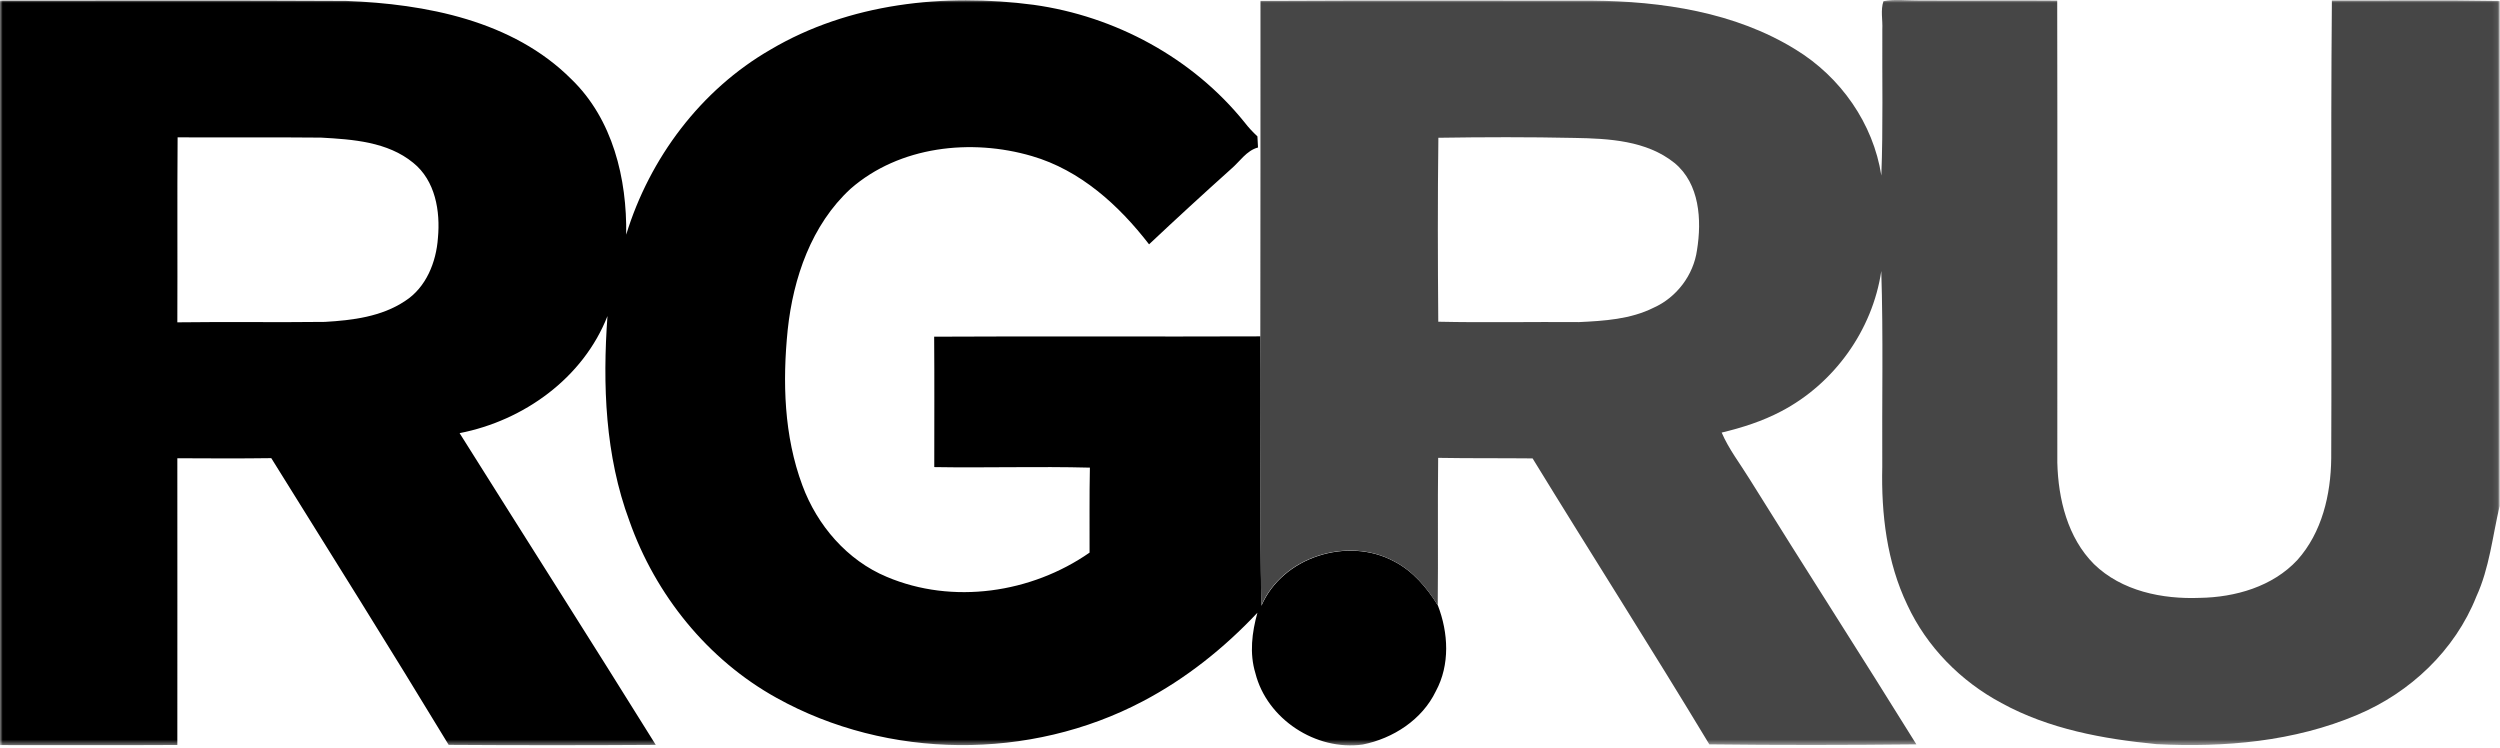 <?xml version="1.0" encoding="UTF-8"?> <svg xmlns="http://www.w3.org/2000/svg" width="458" height="137" viewBox="0 0 458 137" fill="none"><g clip-path="url(#clip0_5360_9404)"><mask id="mask0_5360_9404" style="mask-type:luminance" maskUnits="userSpaceOnUse" x="0" y="0" width="458" height="137"><path d="M457.93 0H0V136.55H457.93V0Z" fill="white"></path></mask><g mask="url(#mask0_5360_9404)"><path fill-rule="evenodd" clip-rule="evenodd" d="M-0.002 0.111C21.128 0.131 42.248 0.041 63.368 0.161C78.008 0.731 93.928 3.751 104.678 14.511C112.268 21.841 114.878 32.741 114.718 42.991C119.008 28.981 128.388 16.451 141.138 9.101C155.538 0.571 172.998 -1.279 189.348 0.881C204.308 2.961 218.498 10.611 228.008 22.421C228.708 23.341 229.508 24.191 230.358 24.981C230.408 25.661 230.438 26.341 230.468 27.021C228.348 27.581 227.118 29.621 225.518 30.971C220.458 35.511 215.448 40.111 210.508 44.761C204.978 37.591 197.908 31.171 189.038 28.591C177.908 25.331 164.778 26.761 155.828 34.581C148.658 41.171 145.318 50.931 144.308 60.411C143.338 69.941 143.618 79.861 146.998 88.931C149.698 96.231 155.188 102.651 162.458 105.681C174.528 110.791 188.948 108.661 199.608 101.241C199.628 96.051 199.558 90.851 199.668 85.671C190.168 85.421 180.658 85.731 171.158 85.571C171.158 77.611 171.198 69.641 171.138 61.681C191.068 61.571 210.998 61.701 230.918 61.621C231.078 78.071 230.738 94.531 231.098 110.971C234.958 102.031 246.908 98.271 255.388 102.841C258.828 104.601 261.428 107.661 263.418 110.911C265.348 115.931 265.668 121.781 263.048 126.621C260.528 131.861 255.228 135.281 249.638 136.401C241.098 137.601 232.108 131.741 229.988 123.331C228.878 119.701 229.358 115.841 230.358 112.251C224.278 118.721 217.228 124.351 209.348 128.481C188.718 139.361 162.668 139.201 142.268 127.851C129.658 120.871 120.078 108.981 115.308 95.441C110.858 83.471 110.378 70.511 111.288 57.901C106.848 69.241 95.958 77.061 84.198 79.351C96.158 98.401 108.258 117.371 120.138 136.461C107.488 136.541 94.848 136.541 82.198 136.461C71.528 118.851 60.578 101.411 49.698 83.931C43.958 84.011 38.218 83.981 32.488 83.951C32.508 101.461 32.488 118.971 32.488 136.481C21.658 136.541 10.818 136.501 -0.012 136.501V0.111H-0.002ZM32.538 25.161C32.448 36.461 32.538 47.751 32.488 59.051C41.498 58.931 50.498 59.081 59.518 58.971C64.578 58.681 69.898 58.021 74.208 55.141C78.068 52.671 79.918 48.021 80.228 43.601C80.688 38.691 79.758 33.081 75.698 29.821C71.008 25.971 64.628 25.531 58.818 25.211C50.058 25.121 41.298 25.211 32.538 25.161Z" fill="black"></path><path fill-rule="evenodd" clip-rule="evenodd" d="M230.941 0.159C251.161 0.039 271.381 0.139 291.591 0.109C304.461 0.239 317.871 2.209 328.981 9.089C337.181 14.099 343.181 22.609 344.661 32.159C345.001 23.239 344.791 14.309 344.841 5.389C344.931 3.679 344.491 1.859 345.051 0.219C347.031 -0.191 349.061 0.079 351.081 0.079C359.671 0.149 368.281 0.029 376.881 0.109C376.941 28.329 376.881 56.549 376.901 84.769C377.071 91.429 378.781 98.499 383.621 103.349C388.701 108.289 396.131 109.799 402.991 109.529C409.491 109.429 416.351 107.469 420.881 102.589C425.391 97.549 427.001 90.609 427.081 84.009C427.201 56.039 426.961 28.069 427.201 0.089C437.441 0.119 447.691 -0.021 457.931 0.169V92.709C456.621 98.269 456.071 104.059 453.661 109.299C449.761 119.129 441.551 126.879 431.881 130.949C420.321 135.859 407.501 136.969 395.061 136.329C385.301 135.379 375.351 133.569 366.661 128.789C359.201 124.809 352.981 118.499 349.421 110.819C345.661 102.979 344.631 94.149 344.831 85.539C344.761 73.579 345.031 61.609 344.651 49.649C343.051 60.489 336.001 70.299 326.301 75.359C322.871 77.169 319.161 78.349 315.411 79.249C316.721 82.299 318.781 84.939 320.511 87.749C330.621 104.009 340.991 120.099 351.081 136.369C338.431 136.499 325.791 136.519 313.151 136.369C302.551 118.789 291.491 101.479 280.771 83.979C275.001 83.919 269.231 83.979 263.471 83.879C263.361 92.879 263.491 101.879 263.391 110.879C261.401 107.629 258.801 104.569 255.361 102.809C246.881 98.239 234.931 101.989 231.071 110.939C230.711 94.499 231.051 78.039 230.891 61.589C230.931 41.099 230.911 20.619 230.921 0.139L230.941 0.159ZM263.511 25.239C263.371 36.469 263.401 47.699 263.491 58.939C272.081 59.129 280.671 58.939 289.261 59.009C293.891 58.789 298.711 58.489 302.931 56.379C307.151 54.499 310.251 50.399 310.891 45.819C311.781 40.319 311.391 33.649 306.761 29.849C301.651 25.739 294.731 25.379 288.461 25.269C280.151 25.089 271.811 25.109 263.501 25.239H263.511Z" fill="#464646"></path></g></g><defs><clipPath id="clip0_5360_9404"><rect width="458" height="137" fill="white"></rect></clipPath></defs></svg> 